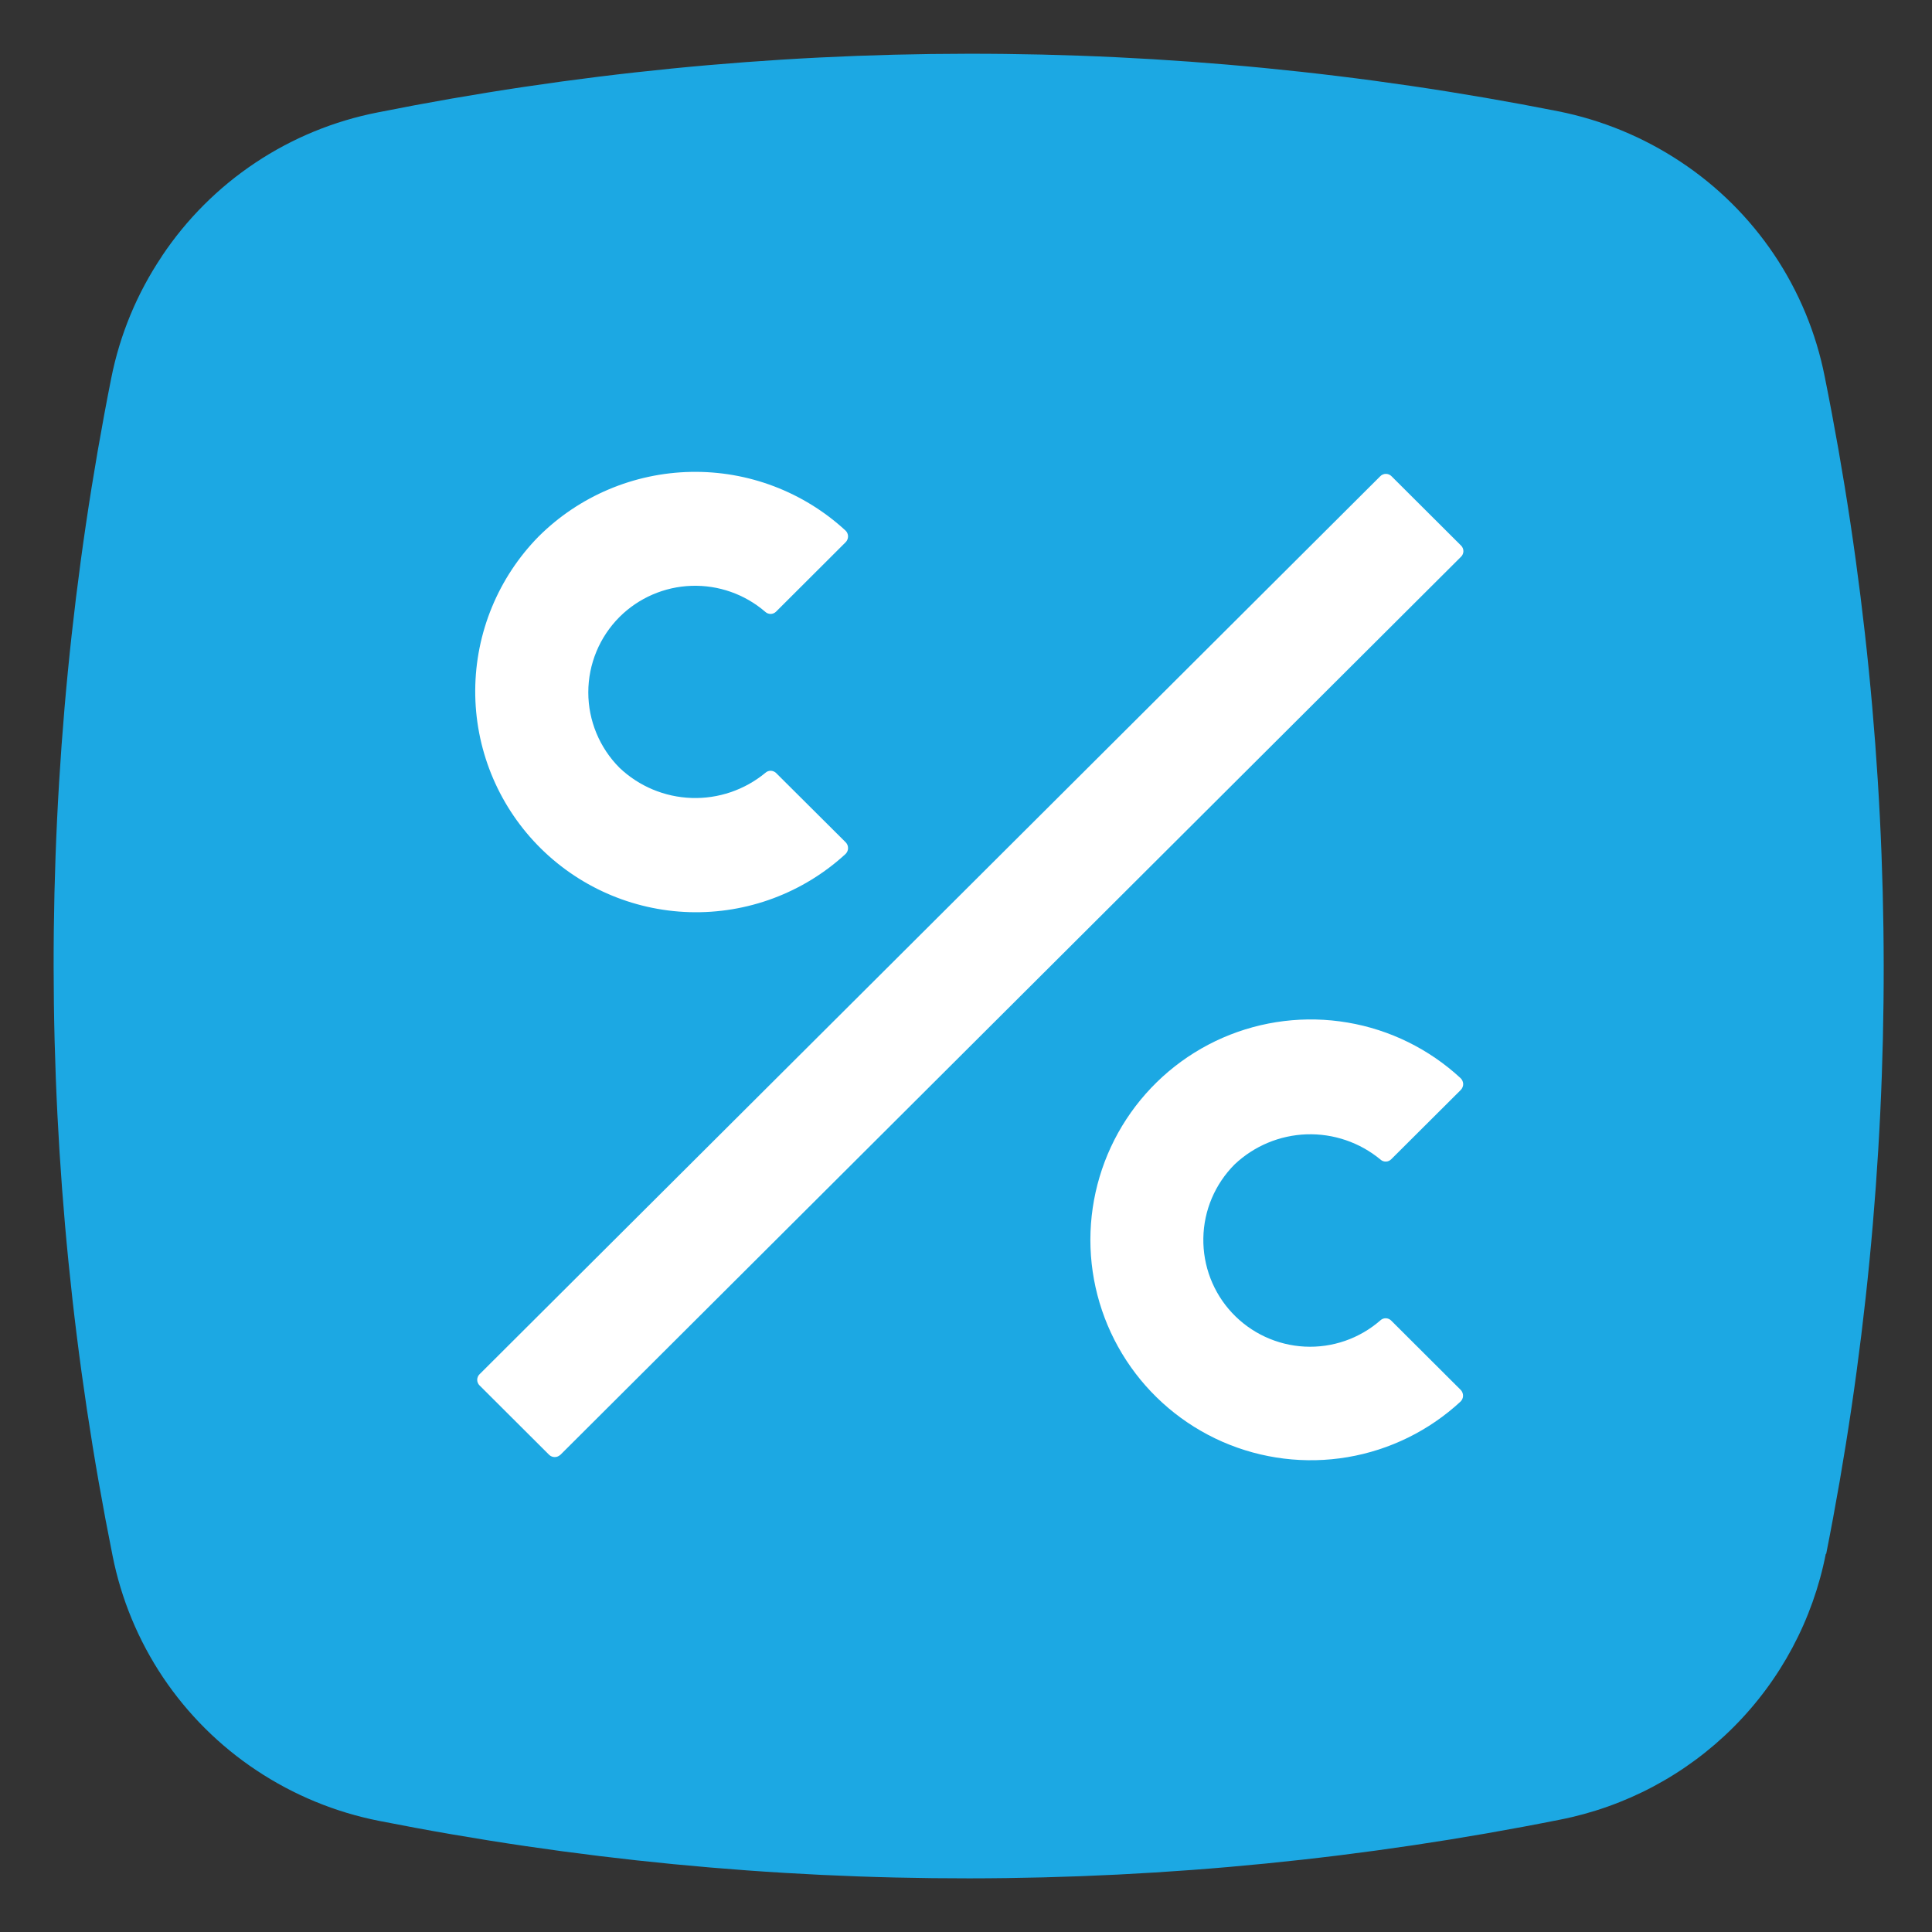 <svg width="40" height="40" viewBox="0 0 40 40" fill="none" xmlns="http://www.w3.org/2000/svg">
<rect x="0" y="0" width="40" height="40" fill="#333333" stroke="none"/>
<path d="M3.35 5.306C3.861 4.539 4.519 3.881 5.286 3.37C6.052 2.859 6.913 2.505 7.817 2.328C15.884 0.716 24.19 0.707 32.261 2.304C33.165 2.484 34.026 2.839 34.794 3.349C35.561 3.856 36.22 4.51 36.733 5.274C37.245 6.038 37.601 6.896 37.779 7.799C39.397 15.842 39.407 24.126 37.809 32.173L37.801 32.171C37.534 33.533 36.867 34.784 35.885 35.764C34.903 36.745 33.651 37.41 32.289 37.676C24.222 39.286 15.917 39.294 7.847 37.699C6.943 37.521 6.082 37.166 5.314 36.656C4.547 36.148 3.888 35.492 3.375 34.728C2.863 33.963 2.507 33.104 2.329 32.201C0.713 24.159 0.704 15.876 2.303 7.83C2.482 6.928 2.838 6.07 3.351 5.307L3.35 5.306Z" fill="#1CA8E3"/>
<path d="M30.239 29.018C30.255 29.002 30.268 28.983 30.277 28.963C30.286 28.942 30.291 28.92 30.291 28.898C30.291 28.875 30.287 28.853 30.278 28.832C30.27 28.811 30.258 28.792 30.242 28.776L28.802 27.34C28.773 27.311 28.733 27.294 28.692 27.293C28.65 27.292 28.61 27.308 28.58 27.336C28.148 27.714 27.586 27.909 27.013 27.88C26.44 27.851 25.901 27.601 25.509 27.182C25.117 26.763 24.904 26.208 24.914 25.634C24.923 25.061 25.156 24.514 25.561 24.108C25.966 23.725 26.496 23.504 27.052 23.485C27.608 23.467 28.152 23.652 28.581 24.007C28.611 24.035 28.651 24.05 28.692 24.049C28.733 24.049 28.772 24.032 28.802 24.003L30.245 22.565C30.26 22.549 30.273 22.53 30.281 22.509C30.29 22.488 30.294 22.466 30.294 22.443C30.293 22.421 30.288 22.398 30.279 22.378C30.27 22.357 30.257 22.339 30.241 22.323C29.59 21.72 28.777 21.319 27.902 21.171C27.026 21.022 26.127 21.132 25.313 21.487C24.5 21.842 23.808 22.427 23.321 23.17C22.835 23.912 22.576 24.781 22.575 25.668C22.575 26.556 22.834 27.424 23.32 28.167C23.806 28.91 24.498 29.495 25.311 29.851C26.125 30.206 27.024 30.317 27.899 30.169C28.774 30.021 29.588 29.621 30.239 29.018ZM17.506 17.681C17.522 17.665 17.535 17.646 17.544 17.626C17.553 17.605 17.558 17.583 17.558 17.56C17.558 17.538 17.554 17.516 17.546 17.495C17.537 17.474 17.525 17.455 17.509 17.439L16.067 16.003C16.037 15.975 15.998 15.959 15.957 15.958C15.916 15.957 15.876 15.973 15.846 16.001C15.417 16.355 14.873 16.54 14.317 16.521C13.761 16.502 13.23 16.28 12.827 15.897C12.413 15.482 12.18 14.921 12.18 14.335C12.18 13.749 12.413 13.187 12.827 12.773C13.224 12.378 13.756 12.148 14.315 12.129C14.875 12.11 15.421 12.302 15.845 12.668C15.875 12.696 15.915 12.711 15.957 12.711C15.998 12.71 16.038 12.693 16.067 12.664L17.508 11.226C17.524 11.21 17.537 11.191 17.545 11.17C17.554 11.149 17.558 11.127 17.558 11.104C17.558 11.082 17.553 11.06 17.544 11.039C17.535 11.018 17.522 11 17.505 10.984C16.635 10.182 15.489 9.747 14.306 9.77C13.122 9.793 11.993 10.271 11.154 11.105C10.317 11.955 9.845 13.099 9.839 14.292C9.833 15.485 10.294 16.633 11.123 17.491C11.952 18.349 13.083 18.849 14.276 18.885C15.469 18.92 16.628 18.488 17.506 17.681ZM11.602 30.121L30.249 11.527C30.265 11.512 30.277 11.494 30.285 11.474C30.294 11.454 30.298 11.433 30.298 11.411C30.298 11.389 30.294 11.368 30.285 11.348C30.277 11.328 30.265 11.31 30.249 11.295L28.81 9.86C28.795 9.844 28.777 9.832 28.757 9.824C28.737 9.815 28.715 9.811 28.694 9.811C28.672 9.811 28.65 9.815 28.63 9.824C28.61 9.832 28.592 9.844 28.577 9.86L9.929 28.452C9.913 28.467 9.901 28.485 9.893 28.505C9.884 28.525 9.88 28.547 9.88 28.568C9.88 28.59 9.884 28.611 9.893 28.631C9.901 28.651 9.913 28.669 9.929 28.684L11.369 30.12C11.4 30.15 11.441 30.167 11.485 30.167C11.528 30.167 11.57 30.15 11.601 30.12L11.602 30.121Z" fill="white"/>
</svg>
